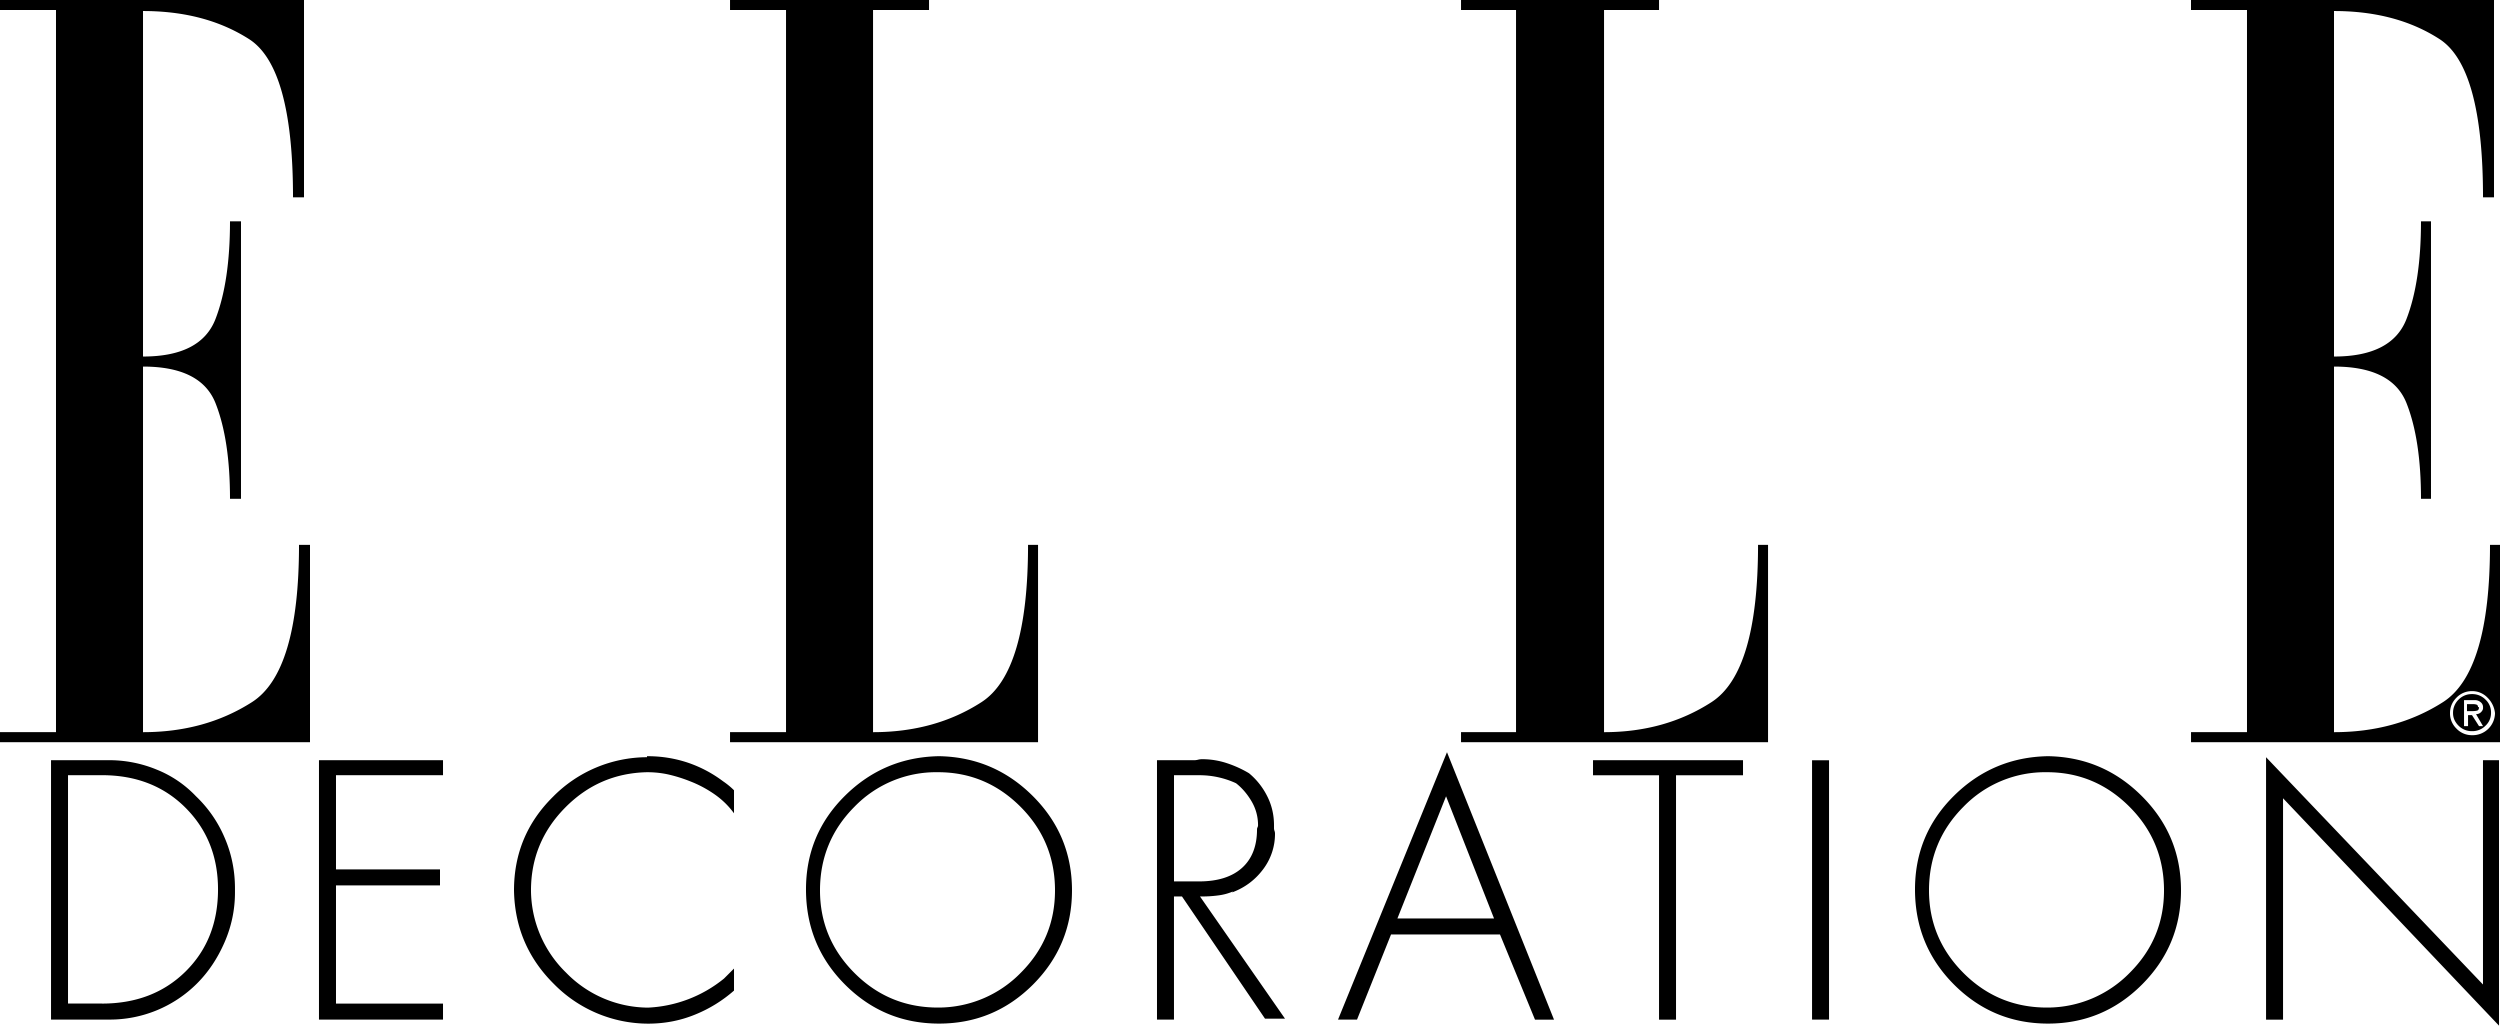 <?xml version="1.0" encoding="UTF-8"?> <svg xmlns:xlink="http://www.w3.org/1999/xlink" xmlns="http://www.w3.org/2000/svg" class="svg-icon" data-v-22c3acd3="" width="78" height="32"> <defs> <symbol viewBox="0 0 78 32" id="elledecoration"> <path d="M4.462 22.844V11.437c1.206 0 1.96.38 2.262 1.141.301.76.452 1.755.452 2.985h.343V6.905h-.343c0 1.25-.15 2.266-.452 3.047-.302.781-1.056 1.172-2.262 1.172V.344c1.29 0 2.392.291 3.307.875.915.583 1.373 2.229 1.373 4.937h.343V0H0v.313h1.747v22.53H0v.313h9.672V17h-.343c0 2.646-.489 4.281-1.467 4.906-.977.625-2.11.938-3.4.938Zm5.49 8.968h3.87v-.5h-3.339v-3.687h3.245v-.5h-3.245v-2.938h3.339v-.468h-3.87v8.093Zm10.234-8.187a4.133 4.133 0 0 0-2.932 1.234c-.812.802-1.217 1.776-1.217 2.922.02 1.146.437 2.12 1.248 2.922a4.133 4.133 0 0 0 2.933 1.235c.52 0 1.008-.094 1.466-.282a4.256 4.256 0 0 0 1.217-.75v-.687l-.172.172-.14.14a4.049 4.049 0 0 1-2.371.907 3.596 3.596 0 0 1-2.559-1.094 3.608 3.608 0 0 1-1.092-2.563c0-1 .354-1.86 1.061-2.578.707-.719 1.56-1.088 2.558-1.11.25 0 .484.027.702.079.219.052.432.12.64.203.27.104.525.24.764.406.24.167.442.365.609.594v-.719a2.386 2.386 0 0 0-.343-.281 3.925 3.925 0 0 0-1.092-.578 3.921 3.921 0 0 0-1.28-.203v.031ZM77.688 17c0 2.646-.489 4.281-1.466 4.906-.978.625-2.112.938-3.401.938V11.437c1.206 0 1.96.38 2.262 1.141.301.76.452 1.755.452 2.985h.312V6.905h-.312c0 1.25-.15 2.266-.452 3.047-.302.781-1.056 1.172-2.262 1.172V.344c1.29 0 2.387.291 3.291.875.905.583 1.358 2.229 1.358 4.937h.343V0h-9.454v.313h1.747v22.53H68.36v.313H78V17h-.312Zm-.562 5.938a.66.66 0 0 1-.483-.204.662.662 0 0 1-.203-.484c0-.188.068-.349.203-.484a.66.66 0 0 1 .483-.203.66.66 0 0 1 .484.203.791.791 0 0 1 .234.484.697.697 0 0 1-.718.688Zm.188-.875c0-.042-.016-.068-.047-.079a.346.346 0 0 0-.11-.015h-.187v.218h.156a.656.656 0 0 0 .156-.015c.042-.01.063-.047.063-.11h-.031ZM3.182 23.718h-1.59v8.093H3.4a3.845 3.845 0 0 0 2.745-1.125c.354-.354.64-.78.858-1.28.219-.5.328-1.022.328-1.563v-.125c0-.563-.11-1.094-.328-1.594a3.875 3.875 0 0 0-.889-1.281 3.46 3.46 0 0 0-1.217-.828 3.88 3.88 0 0 0-1.497-.297h-.219Zm0 7.593h-1.06v-7.125h1.06c1.061 0 1.93.339 2.606 1.016.676.677 1.014 1.526 1.014 2.547 0 1.042-.338 1.896-1.014 2.563-.676.666-1.545 1-2.606 1Zm26.115-7.718c-1.144.02-2.122.432-2.933 1.234-.811.802-1.217 1.776-1.217 2.922 0 1.167.406 2.156 1.217 2.969.811.812 1.789 1.218 2.933 1.218s2.121-.406 2.933-1.218c.81-.813 1.216-1.792 1.216-2.938 0-1.146-.405-2.125-1.216-2.937-.812-.813-1.79-1.23-2.933-1.25Zm0 7.843h-.031c-1.02 0-1.888-.359-2.606-1.078-.717-.718-1.076-1.578-1.076-2.578 0-1.02.359-1.89 1.076-2.61a3.545 3.545 0 0 1 2.606-1.077c.998 0 1.856.36 2.574 1.078.717.719 1.076 1.588 1.076 2.61 0 1-.354 1.853-1.06 2.562a3.596 3.596 0 0 1-2.56 1.093Zm34.6-7.843c-1.143.02-2.121.432-2.932 1.234-.811.802-1.217 1.776-1.217 2.922 0 1.167.406 2.156 1.217 2.969.811.812 1.789 1.218 2.933 1.218s2.121-.406 2.932-1.218c.812-.813 1.217-1.792 1.217-2.938 0-1.146-.405-2.125-1.217-2.937-.81-.813-1.788-1.23-2.932-1.25Zm0 7.843h-.03c-1.02 0-1.888-.359-2.606-1.078-.717-.718-1.076-1.578-1.076-2.578 0-1.02.359-1.89 1.076-2.61a3.545 3.545 0 0 1 2.605-1.077c.999 0 1.857.36 2.574 1.078.718.719 1.077 1.588 1.077 2.61 0 1-.354 1.853-1.061 2.562a3.596 3.596 0 0 1-2.558 1.093ZM32.387 17h-.312c0 2.646-.484 4.281-1.451 4.906-.967.625-2.096.938-3.385.938V.312h1.747V0h-6.209v.313h1.747v22.53h-1.747v.313h9.61V17Zm17.316 7.188h2.059v7.625h.53v-7.625h2.09v-.47h-4.68v.47Zm.343-1.344V.312h1.716V0h-6.178v.313H47.3v22.53h-1.716v.313h9.579V17h-.312c0 2.646-.484 4.281-1.451 4.906-.967.625-2.085.938-3.354.938Zm6.49 8.968h.53V23.72h-.53v8.093Zm-14.79 0h.593l1.061-2.656H46.8l1.092 2.657h.593l-3.339-8.344-3.4 8.343Zm1.841-3.125 1.53-3.843 1.497 3.812h-3.027v.032Zm-5.148-.843c.396-.146.718-.386.968-.719A1.83 1.83 0 0 0 39.78 26a.257.257 0 0 0-.016-.078.258.258 0 0 1-.015-.078v-.094c0-.333-.073-.64-.219-.922a2.208 2.208 0 0 0-.561-.703 3.444 3.444 0 0 0-.687-.313 2.448 2.448 0 0 0-.78-.125.513.513 0 0 0-.124.016.513.513 0 0 1-.125.016h-1.155v8.093h.53V27.97h.25l2.59 3.812h.624L37.44 27.97h.062c.167 0 .333-.01.5-.032.166-.02.322-.062.468-.125l-.032.032Zm-1.81-.344v-3.313H37.41a2.72 2.72 0 0 1 1.154.25c.187.146.349.334.484.563.135.23.203.48.203.75 0 .02-.006.042-.016.063a.139.139 0 0 0-.016.062c0 .52-.156.922-.468 1.203-.312.281-.759.422-1.341.422h-.78Zm40.842 3.219-6.77-7.094v8.188h.53v-6.907L77.969 32v-8.281h-.5v7Zm-.312-9.063h-.032a.572.572 0 0 0-.42.172.574.574 0 0 0-.172.422c0 .146.057.276.171.39a.572.572 0 0 0 .421.172.572.572 0 0 0 .422-.171.539.539 0 0 0 .171-.391v-.031a.539.539 0 0 0-.171-.39.572.572 0 0 0-.422-.173h.032Zm.187 1-.219-.343h-.124v.343h-.125v-.812h.343c.062 0 .12.02.172.062a.193.193 0 0 1 .078.157v.031c0 .041-.021.083-.063.125a.212.212 0 0 1-.156.062l.219.375h-.125Z"></path> </symbol> </defs> <use xlink:href="#elledecoration" data-v-22c3acd3=""></use> </svg> 